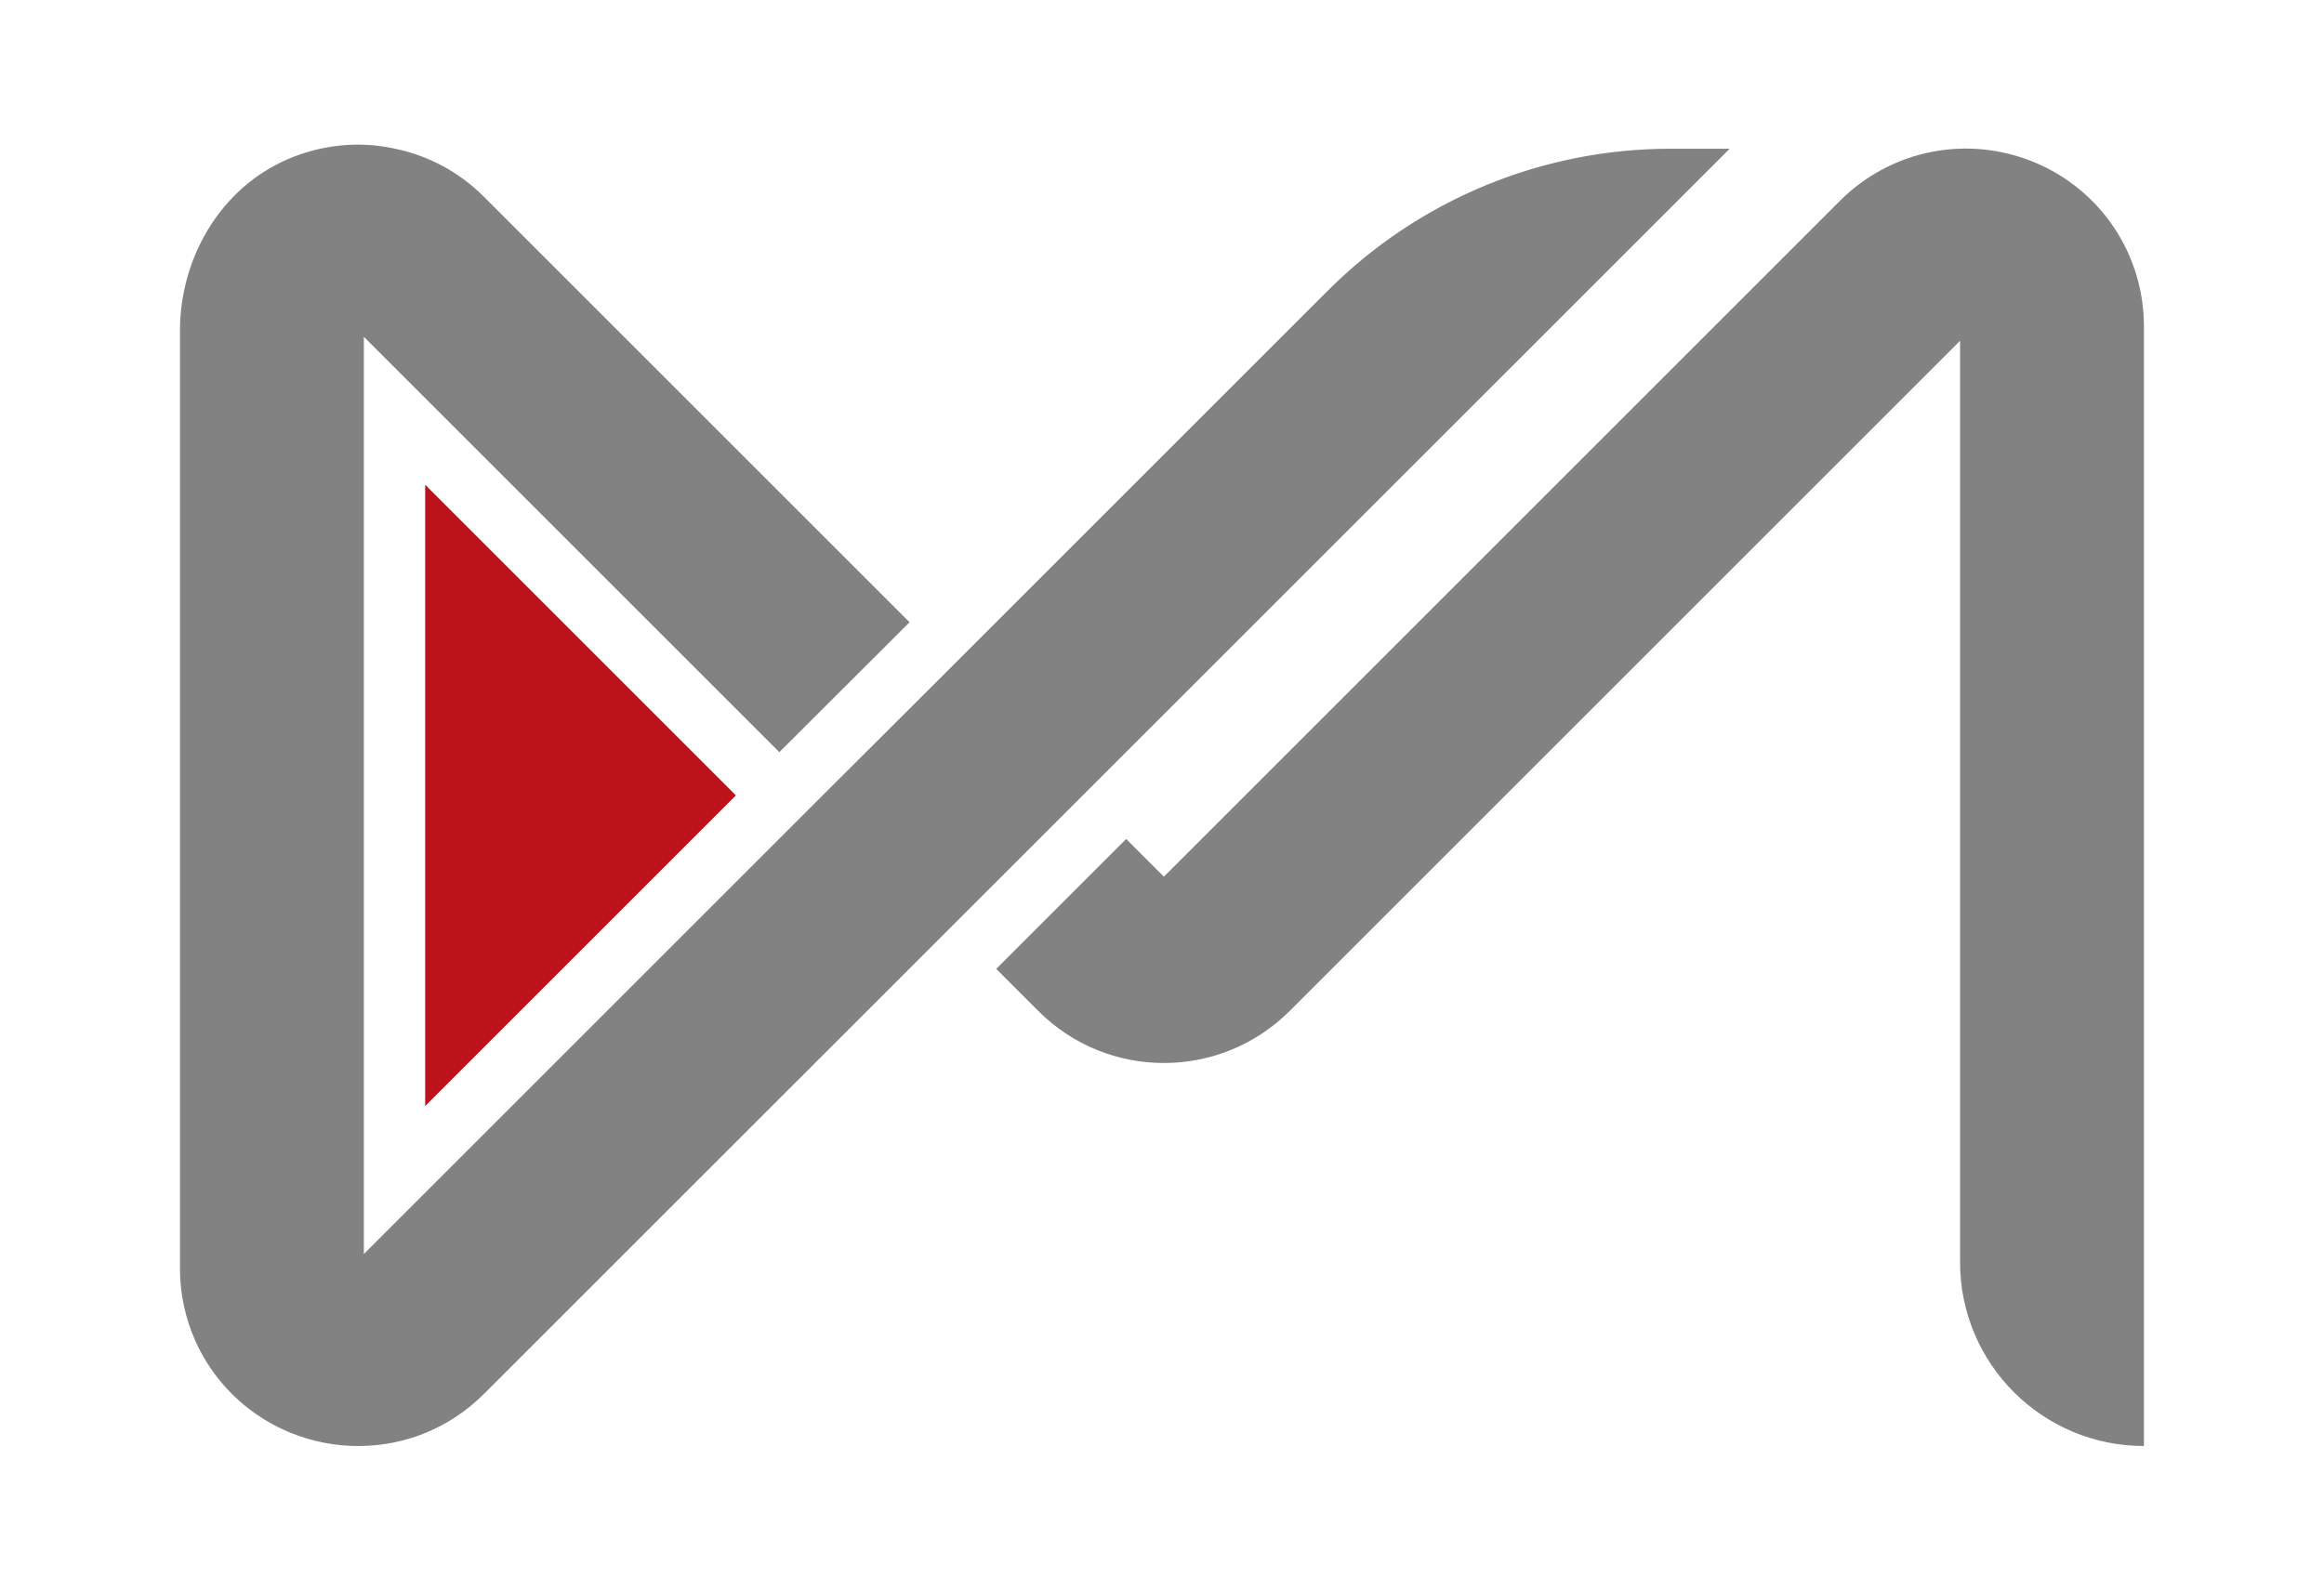<?xml version="1.0" encoding="UTF-8"?>
<svg id="Layer_1" data-name="Layer 1" xmlns="http://www.w3.org/2000/svg" viewBox="0 0 256.96 175.94">
  <defs>
    <style>
      .cls-1 {
        fill: #828282;
      }

      .cls-2 {
        fill: #bc131a;
      }
    </style>
  </defs>
  <path class="cls-1" d="M184.7,16.45c-14.21,0-27.83,5.64-37.88,15.69l-41.47,41.47-14.4,14.37-50.72,50.72V37.25l45.94,45.94,14.4-14.37L53.52,21.77c-2.78-2.78-6.2-4.57-9.83-5.32-3.88-.87-8.05-.49-11.88,1.16-7.42,3.2-11.91,10.89-11.91,18.97v103.7c0,8,4.78,15.11,12.16,18.16,2.51,1.02,5.12,1.52,7.69,1.49,5.08-.03,9.99-2,13.76-5.76L170.85,36.85l20.4-20.4h-6.54Zm52.35,143.49V36.1c0-8-4.78-15.11-12.13-18.16-7.39-3.05-15.79-1.39-21.45,4.24l-74.78,74.78-4.17-4.17-14.37,14.37,4.64,4.64c7.66,7.69,20.13,7.69,27.82,0L216.72,37.69v101.91c0,11.23,9.1,20.33,20.33,20.33h0Z"/>
  <polygon class="cls-2" points="47.01 53.61 81.37 87.97 47.01 122.33 47.01 53.61"/>
</svg>